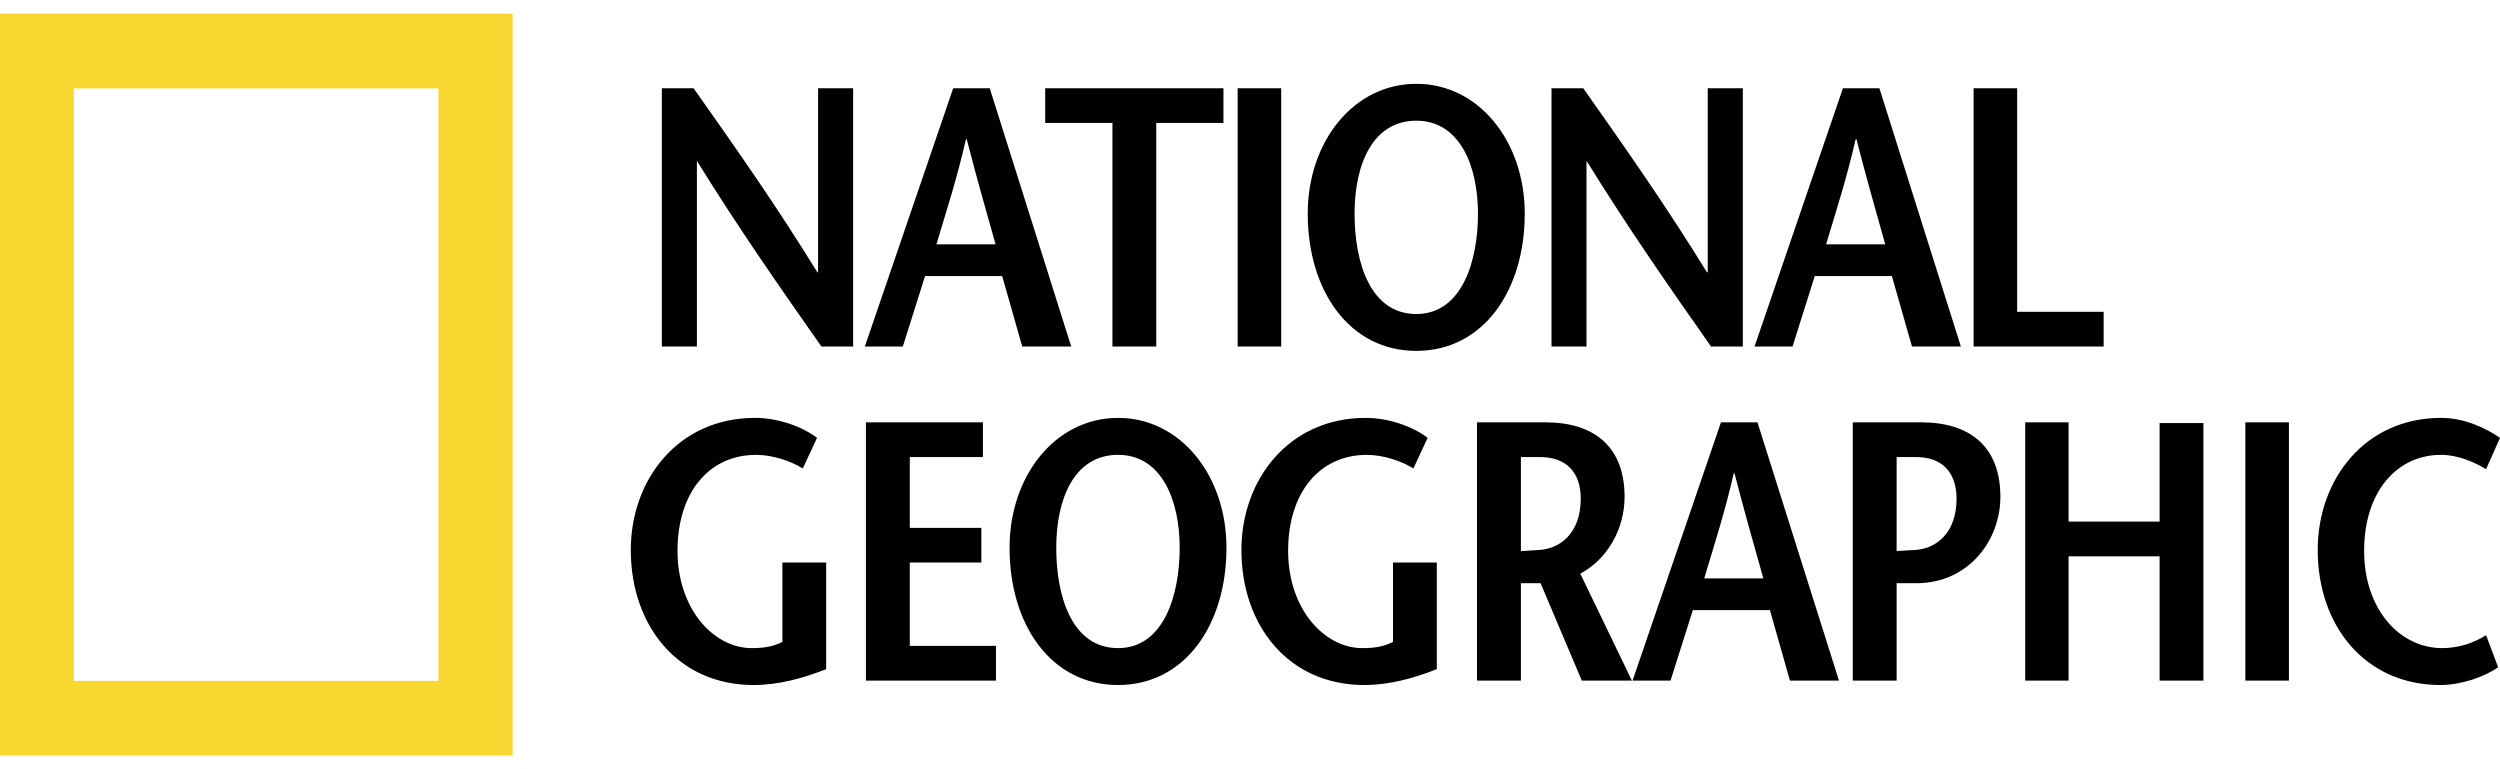 <svg width="130" height="40" viewBox="0 0 130 40" fill="none" xmlns="http://www.w3.org/2000/svg">
<g id="National_Geographic_logo" clip-path="url(#clip0_90_716)">
<path id="Vector" fill-rule="evenodd" clip-rule="evenodd" d="M0 0.71H26.656V39.29H0V0.71ZM3.842 35.406H22.8V4.595H3.842V35.406Z" fill="#F7D730"/>
<path id="Vector_2" fill-rule="evenodd" clip-rule="evenodd" d="M44.362 18.019H42.713C40.547 14.929 38.399 11.858 36.254 8.388H36.239V18.019H34.416V4.589H36.067C38.233 7.658 40.378 10.707 42.503 14.16H42.54V4.589H44.363V18.019H44.363H44.362ZM48.694 12.704C49.223 10.938 49.756 9.308 50.231 7.235H50.269C50.8 9.308 51.276 10.938 51.769 12.704H48.694H48.694ZM49.566 4.589L44.972 18.019H46.947L48.103 14.354H52.113L53.156 18.019H55.703L51.466 4.589H49.566ZM57.847 18.019V6.391H54.351V4.589H63.619V6.391H60.126V18.019H57.847ZM64.358 4.589H66.622V18.019H64.358V4.589ZM73.649 16.329C71.272 16.329 70.437 13.681 70.437 11.11C70.437 8.539 71.386 6.276 73.649 6.276C75.911 6.276 76.855 8.636 76.855 11.11C76.855 13.584 76.021 16.329 73.649 16.329ZM73.649 18.246C77.123 18.246 79.287 15.121 79.287 11.109C79.287 7.35 76.898 4.358 73.649 4.358C70.399 4.358 68.002 7.35 68.002 11.109C68.003 15.122 70.171 18.246 73.649 18.246ZM90.626 18.019H88.974C86.807 14.929 84.66 11.858 82.517 8.388H82.498V18.019H80.678V4.589H82.329C84.492 7.658 86.638 10.707 88.762 14.16H88.802V4.589H90.627V18.019H90.626H90.626ZM94.956 12.704C95.489 10.938 96.018 9.308 96.496 7.235H96.534C97.066 9.308 97.539 10.938 98.031 12.704H94.955H94.956ZM95.832 4.589L91.236 18.019H93.213L94.368 14.354H98.378L99.422 18.019H101.966L97.729 4.589H95.832ZM102.627 4.589H104.892V16.215H109.39V18.019H102.627V4.589ZM42.961 29.253V34.796C41.744 35.278 40.471 35.621 39.183 35.621C35.269 35.621 32.801 32.551 32.801 28.599C32.801 24.933 35.269 21.73 39.258 21.73C40.49 21.73 41.725 22.193 42.486 22.767L41.744 24.36C41.137 23.979 40.185 23.653 39.313 23.653C36.885 23.653 35.231 25.591 35.231 28.642C35.231 31.693 37.131 33.702 39.087 33.702C39.692 33.702 40.208 33.629 40.685 33.377V29.253H42.96H42.961ZM51.112 23.768H47.309V27.449H51.031V29.253H47.309V33.586H51.791V35.392H45.029V21.961H51.112V23.768H51.112ZM58.139 33.702C55.762 33.702 54.925 31.057 54.925 28.484C54.925 25.911 55.875 23.651 58.139 23.651C60.402 23.651 61.344 26.011 61.344 28.484C61.344 30.956 60.507 33.702 58.139 33.702ZM58.139 35.621C61.613 35.621 63.776 32.493 63.776 28.483C63.776 24.724 61.384 21.73 58.139 21.73C54.893 21.73 52.497 24.724 52.497 28.483C52.496 32.494 54.657 35.621 58.139 35.621ZM74.714 29.253V34.796C73.497 35.278 72.228 35.621 70.935 35.621C67.024 35.621 64.554 32.551 64.554 28.599C64.554 24.933 67.024 21.73 71.013 21.73C72.248 21.73 73.48 22.193 74.238 22.767L73.497 24.36C72.889 23.979 71.945 23.653 71.07 23.653C68.636 23.653 66.983 25.591 66.983 28.642C66.983 31.693 68.884 33.702 70.841 33.702C71.451 33.702 71.961 33.629 72.437 33.377V29.253H74.714ZM79.087 23.768H80.091C81.436 23.768 82.198 24.551 82.198 25.934C82.198 27.735 81.117 28.54 80.033 28.598C79.805 28.621 79.272 28.64 79.087 28.657V23.768ZM84.859 35.392L82.176 29.831C83.638 29.046 84.478 27.45 84.478 25.838C84.478 23.226 82.899 21.961 80.354 21.961H76.803V35.392H79.087V30.327H80.111L82.253 35.392H84.858H84.859ZM88.618 30.077C89.148 28.309 89.68 26.681 90.157 24.608H90.194C90.726 26.681 91.2 28.309 91.694 30.077H88.618ZM89.49 21.961L84.893 35.392H86.868L88.028 31.726H92.037L93.076 35.392H95.626L91.388 21.961H89.49H89.49ZM99.897 21.961H96.345V35.392H98.625V30.327H99.648C102.366 30.327 104.02 28.101 104.02 25.837C104.02 23.225 102.442 21.961 99.897 21.961V21.961ZM99.577 28.599C99.341 28.62 98.784 28.638 98.625 28.654V23.768H99.649C100.978 23.768 101.741 24.551 101.741 25.934C101.741 27.735 100.661 28.541 99.578 28.599H99.577ZM114.577 35.392H112.299V28.929H107.566V35.392H105.312V21.961H107.566V27.122H112.299V21.999H114.577V35.392ZM116.759 21.961H119.024V35.392H116.759V21.961ZM129.276 24.399C128.724 24.054 127.816 23.652 126.939 23.652C124.618 23.652 122.934 25.59 122.934 28.641C122.934 31.692 124.794 33.702 126.998 33.702C127.805 33.698 128.594 33.465 129.276 33.029L129.905 34.7C129.217 35.179 128.005 35.621 126.905 35.621C122.992 35.621 120.521 32.551 120.521 28.599C120.521 24.933 122.97 21.73 126.939 21.73C128.12 21.73 129.218 22.233 130.001 22.767L129.276 24.399H129.276Z" fill="black"/>
</g>
<defs>
<clipPath id="clip0_90_716">
<rect width="130" height="38.581" fill="white" transform="translate(0 0.71)"/>
</clipPath>
</defs>
</svg>
